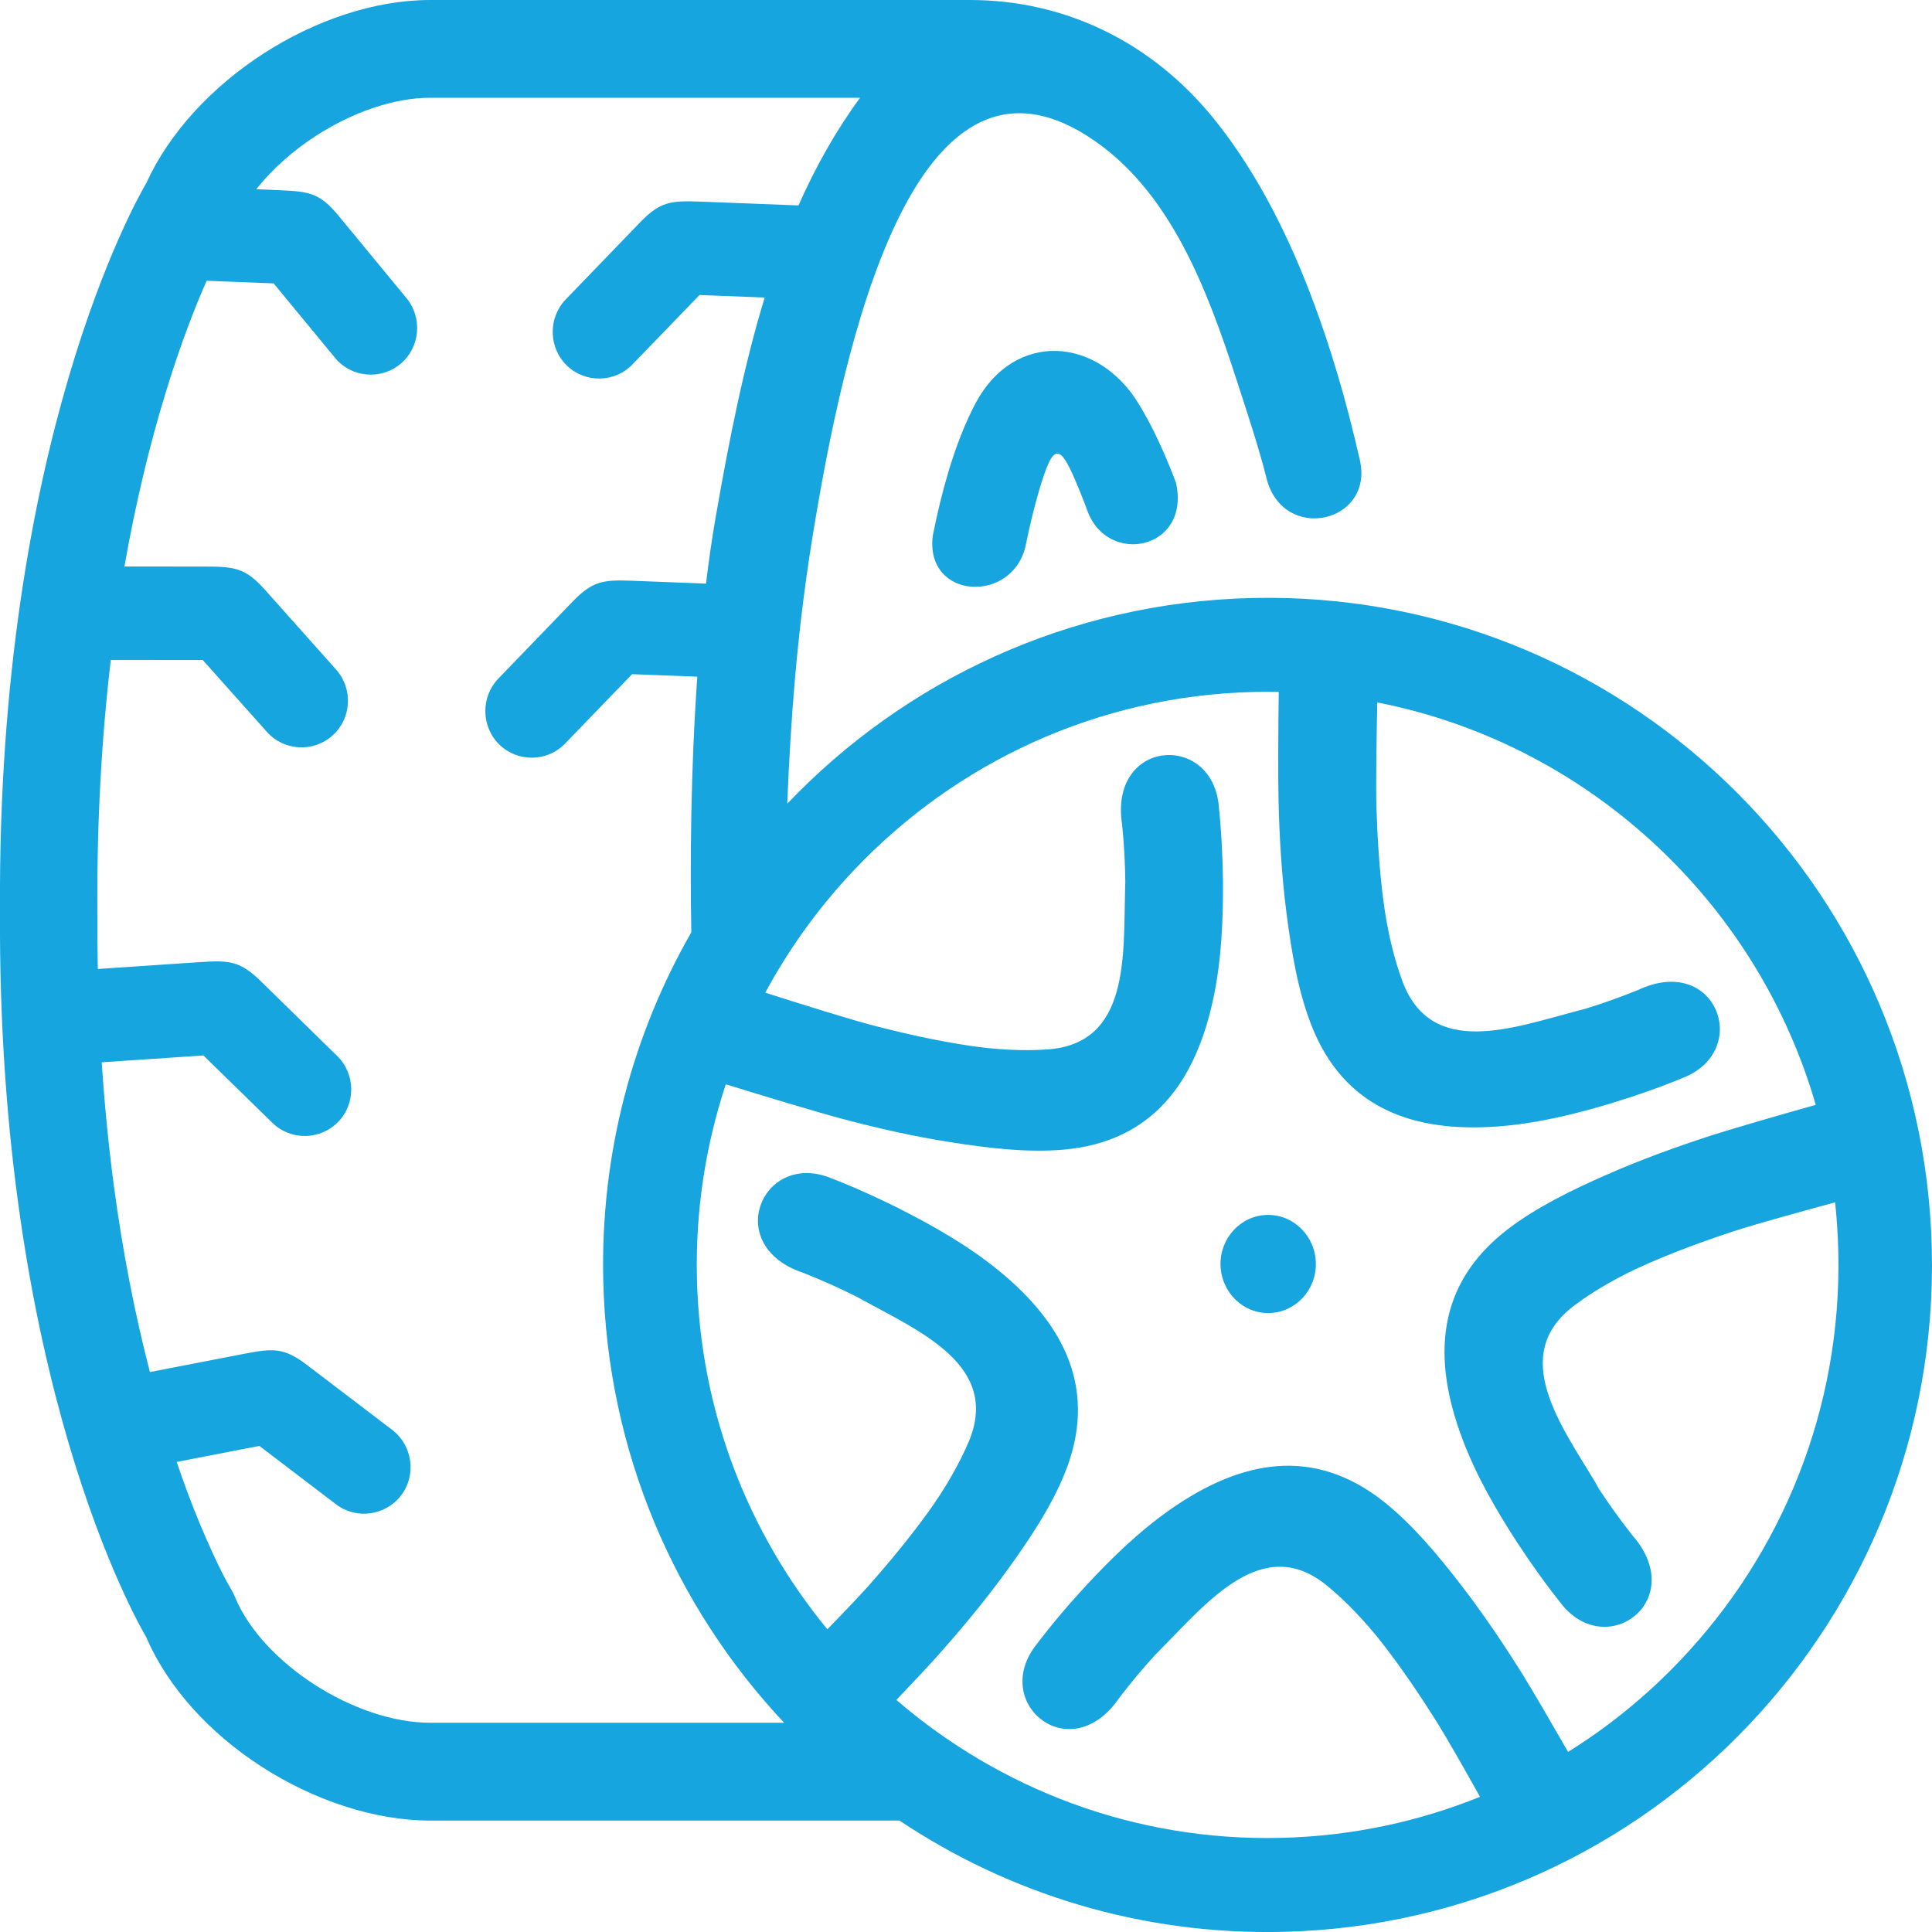 <?xml version="1.0" encoding="utf-8"?>
<!-- Generator: Adobe Illustrator 16.0.0, SVG Export Plug-In . SVG Version: 6.00 Build 0)  -->
<!DOCTYPE svg PUBLIC "-//W3C//DTD SVG 1.1//EN" "http://www.w3.org/Graphics/SVG/1.1/DTD/svg11.dtd">
<svg version="1.1" id="Слой_1" xmlns="http://www.w3.org/2000/svg" xmlns:xlink="http://www.w3.org/1999/xlink" x="0px" y="0px"
	 width="40px" height="40px" viewBox="0 0 40 40" enable-background="new 0 0 40 40" xml:space="preserve">
<path fill="#16A5DE" d="M24.143,15.113l-0.004,0.001 M24.139,15.114l-0.002,0.001 M26.232,25.154
	c0.545-0.014,0.998,0.432,1.011,0.992c0.013,0.562-0.418,1.025-0.964,1.039c-0.545,0.013-0.996-0.433-1.01-0.994
	C25.258,25.632,25.688,25.167,26.232,25.154L26.232,25.154z M19.312,11.091c0.094-0.472,0.201-0.912,0.322-1.317
	c0.164-0.548,0.354-1.032,0.569-1.435c0.802-1.495,2.529-1.378,3.378,0.032c0.097,0.16,0.192,0.331,0.286,0.514
	c0.166,0.331,0.326,0.7,0.479,1.104c0.317,1.395-1.426,1.745-1.838,0.571c-0.048-0.132-0.097-0.257-0.146-0.377
	c-0.422-1.041-0.545-1.096-0.879,0.078v0.001c-0.086,0.301-0.166,0.634-0.239,0.991C21.008,12.512,19.143,12.434,19.312,11.091
	L19.312,11.091z M4.211,21.852l-2.105,0.142c0.058,0.875,0.141,1.719,0.248,2.53c0.184,1.387,0.438,2.681,0.75,3.883l1.966-0.381
	c0.588-0.112,0.812-0.127,1.288,0.236l1.762,1.342c0.422,0.322,0.506,0.934,0.186,1.354l0,0c-0.321,0.423-0.928,0.508-1.349,0.187
	L5.37,29.936l-1.712,0.332c0.077,0.228,0.155,0.445,0.233,0.655c0.163,0.435,0.329,0.833,0.494,1.191v0.001
	c0.076,0.166,0.146,0.313,0.208,0.436c0.076,0.149,0.132,0.25,0.165,0.305l0,0c0.018,0.03,0.039,0.067,0.062,0.11l0.001,0.003
	c0.018,0.036,0.036,0.073,0.051,0.11v0.002c0.286,0.679,0.903,1.323,1.646,1.801c0.747,0.479,1.613,0.786,2.392,0.786h7.325
	c-2.251-2.395-3.664-5.605-3.745-9.16c-0.061-2.622,0.61-5.09,1.823-7.206c-0.027-1.427-0.013-3.354,0.124-5.292l-1.35-0.052
	L11.7,15.394c-0.367,0.383-0.98,0.392-1.361,0.022l0,0c-0.379-0.369-0.389-0.985-0.021-1.367l1.539-1.595
	c0.416-0.431,0.639-0.452,1.237-0.43l1.523,0.059c0.056-0.464,0.121-0.919,0.197-1.357c0.289-1.667,0.597-3.186,1.018-4.566
	l-1.35-0.052l-1.387,1.436c-0.367,0.382-0.98,0.392-1.361,0.022l0,0c-0.379-0.369-0.389-0.985-0.021-1.367l1.539-1.595
	c0.416-0.431,0.639-0.452,1.237-0.43l2.043,0.079c0.354-0.798,0.769-1.541,1.275-2.229H8.909c-0.765,0-1.621,0.306-2.366,0.787
	c-0.479,0.31-0.909,0.691-1.238,1.107l0.502,0.021c0.598,0.025,0.819,0.063,1.2,0.525l1.41,1.71c0.337,0.41,0.28,1.023-0.127,1.361
	l0,0c-0.408,0.34-1.019,0.282-1.354-0.127L5.665,5.867L4.278,5.813c-0.129,0.294-0.26,0.613-0.389,0.959l0,0
	C3.735,7.183,3.583,7.628,3.436,8.108c-0.343,1.119-0.633,2.327-0.86,3.621l1.688,0.001c0.599,0.002,0.821,0.032,1.22,0.479
	l1.475,1.654c0.354,0.396,0.32,1.012-0.074,1.365l0,0c-0.396,0.354-1.007,0.321-1.359-0.075l-1.329-1.489l-1.903-0.001
	c-0.19,1.607-0.289,3.332-0.278,5.174v0.003c-0.002,0.414,0.001,0.82,0.009,1.222l2.125-0.143c0.597-0.039,0.821-0.024,1.249,0.395
	l1.583,1.55c0.379,0.37,0.387,0.987,0.018,1.364l0,0c-0.37,0.381-0.983,0.39-1.361,0.018L4.211,21.852L4.211,21.852z M0,18.848
	v-0.003C-0.058,9.178,2.836,4.118,3.03,3.789C3.507,2.74,4.397,1.793,5.452,1.111C6.513,0.425,7.749,0,8.909,0h11.173
	c1.941,0,3.773,0.849,5.1,2.521c0.893,1.126,1.545,2.465,2.041,3.812c0.312,0.845,0.641,1.907,0.932,3.196
	c0.293,1.3-1.592,1.727-1.934,0.371c-0.152-0.619-0.43-1.45-0.615-2.022c-0.598-1.839-1.373-3.976-3.101-5.067
	c-3.596-2.273-5.031,4.282-5.686,8.323c-0.316,1.952-0.449,3.749-0.52,5.506c2.429-2.549,5.829-4.17,9.625-4.259
	c3.801-0.088,7.276,1.377,9.82,3.816c2.546,2.439,4.164,5.856,4.252,9.672s-1.372,7.305-3.803,9.859
	c-2.428,2.555-5.834,4.181-9.633,4.269c-2.934,0.067-5.67-0.789-7.937-2.304H8.909c-1.169,0-2.43-0.428-3.504-1.123
	c-1.047-0.678-1.924-1.618-2.377-2.674C2.837,33.573-0.058,28.521,0,18.848L0,18.848z M34.4,17.609
	c-1.604-1.537-3.633-2.624-5.885-3.066c-0.015,0.703-0.031,1.706-0.017,2.183c0.021,0.655,0.063,1.308,0.142,1.91
	c0.084,0.655,0.229,1.229,0.394,1.675c0.596,1.612,2.296,0.966,3.637,0.614l0.128-0.032c0.371-0.113,0.749-0.248,1.118-0.397
	c1.59-0.749,2.338,1.192,0.993,1.793c-0.501,0.208-1.016,0.39-1.526,0.545l-0.001,0.001c-0.732,0.221-1.537,0.424-2.363,0.486
	c-1.767,0.134-3.207-0.377-3.879-2.12c-0.269-0.695-0.402-1.492-0.507-2.307c-0.097-0.756-0.146-1.545-0.163-2.314l0,0
	c-0.012-0.45-0.006-1.56,0.004-2.254c-0.168-0.003-0.336-0.003-0.506,0c-3.259,0.076-6.181,1.473-8.271,3.671
	c-0.726,0.763-1.35,1.621-1.854,2.555c0.663,0.211,1.762,0.559,2.268,0.688c0.631,0.163,1.268,0.303,1.866,0.396
	c0.649,0.104,1.239,0.125,1.711,0.091c1.707-0.121,1.567-1.94,1.605-3.333l0.004-0.132c-0.004-0.39-0.025-0.791-0.066-1.189
	c-0.271-1.742,1.795-1.919,1.994-0.455c0.058,0.541,0.088,1.088,0.094,1.624v0.001c0.005,0.768-0.025,1.6-0.196,2.414
	c-0.367,1.739-1.259,2.987-3.114,3.146c-0.738,0.063-1.539-0.029-2.347-0.158c-0.75-0.117-1.518-0.291-2.259-0.49l0,0
	c-0.487-0.129-1.761-0.514-2.377-0.706c-0.417,1.26-0.63,2.61-0.598,4.013c0.064,2.768,1.069,5.29,2.701,7.271
	c0.338-0.349,0.667-0.691,0.856-0.905c0.433-0.489,0.848-0.995,1.205-1.485c0.388-0.533,0.676-1.051,0.862-1.486
	c0.671-1.582-1.004-2.287-2.22-2.957l-0.116-0.063c-0.347-0.173-0.713-0.337-1.083-0.483c-1.667-0.553-0.881-2.479,0.507-1.987
	c0.506,0.194,1.005,0.419,1.482,0.657l0.001,0.002c0.683,0.346,1.406,0.752,2.049,1.276c1.374,1.122,2.072,2.487,1.365,4.218
	c-0.281,0.688-0.729,1.36-1.211,2.024c-0.448,0.615-0.953,1.222-1.466,1.794l0,0c-0.167,0.186-0.477,0.516-0.803,0.857
	c2.137,1.841,4.928,2.928,7.959,2.856c1.457-0.034,2.846-0.333,4.125-0.85c-0.315-0.563-0.688-1.22-0.897-1.554
	c-0.349-0.554-0.716-1.094-1.086-1.574c-0.402-0.521-0.817-0.943-1.185-1.244c-1.326-1.087-2.467,0.333-3.445,1.32l-0.094,0.094
	c-0.263,0.285-0.521,0.594-0.763,0.91c-0.993,1.455-2.618,0.162-1.762-1.041c0.327-0.435,0.68-0.854,1.041-1.246l0.001-0.001
	c0.52-0.563,1.109-1.147,1.791-1.622c1.456-1.014,2.956-1.307,4.416-0.145c0.58,0.463,1.099,1.08,1.6,1.73
	c0.465,0.604,0.904,1.258,1.311,1.912h-0.002c0.188,0.304,0.574,0.968,0.897,1.531c0.854-0.531,1.634-1.17,2.324-1.896
	c2.09-2.196,3.347-5.194,3.271-8.466c-0.008-0.342-0.031-0.682-0.066-1.016c-0.678,0.184-1.663,0.455-2.122,0.606
	c-0.619,0.204-1.229,0.431-1.785,0.675c-0.603,0.266-1.11,0.566-1.489,0.852c-1.373,1.027-0.277,2.482,0.438,3.676L33.1,30.82
	c0.213,0.324,0.447,0.65,0.694,0.965c1.164,1.32-0.479,2.588-1.435,1.462c-0.34-0.424-0.658-0.869-0.95-1.315l-0.001-0.002
	c-0.417-0.644-0.838-1.359-1.131-2.139c-0.627-1.665-0.545-3.197,0.933-4.336c0.589-0.452,1.313-0.809,2.062-1.137
	c0.695-0.307,1.437-0.575,2.166-0.812l0,0c0.429-0.138,1.488-0.444,2.155-0.631C37.004,20.84,35.887,19.033,34.4,17.609L34.4,17.609
	z"/>
</svg>
